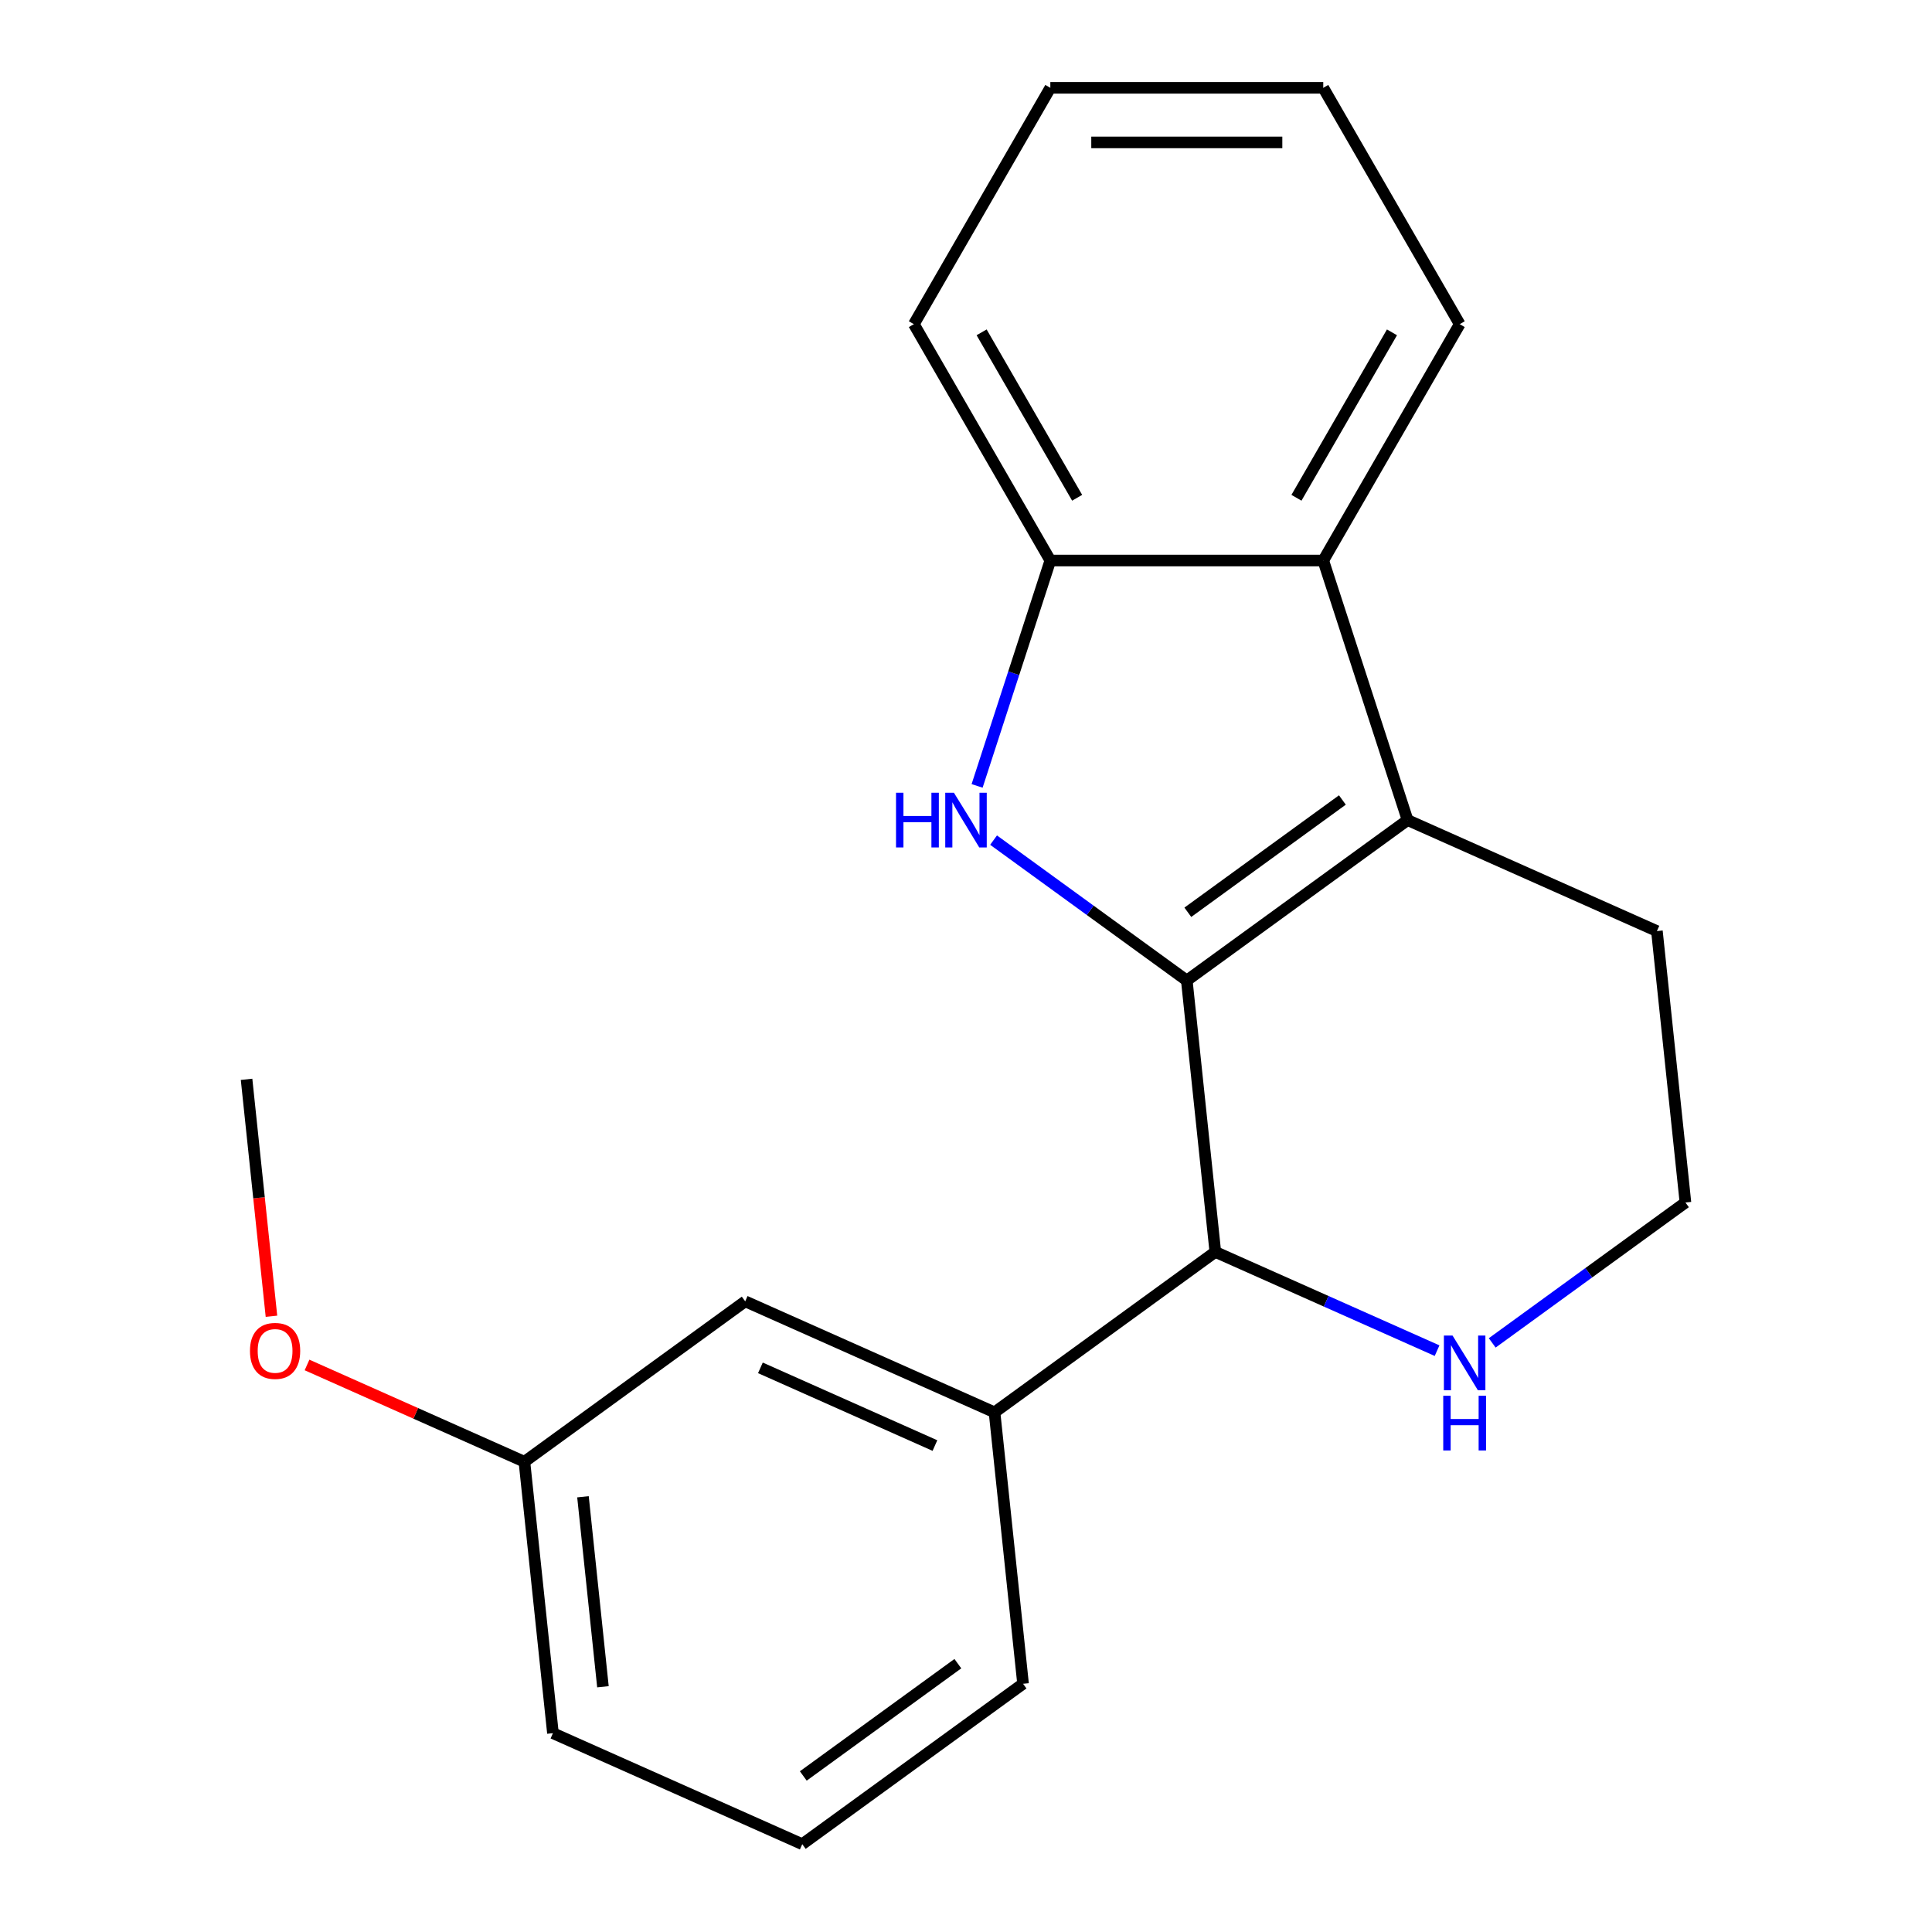 <?xml version='1.0' encoding='iso-8859-1'?>
<svg version='1.1' baseProfile='full'
              xmlns='http://www.w3.org/2000/svg'
                      xmlns:rdkit='http://www.rdkit.org/xml'
                      xmlns:xlink='http://www.w3.org/1999/xlink'
                  xml:space='preserve'
width='1000px' height='1000px' viewBox='0 0 1000 1000'>
<!-- END OF HEADER -->
<rect style='opacity:1.0;fill:#FFFFFF;stroke:none' width='1000' height='1000' x='0' y='0'> </rect>
<path class='bond-0' d='M 614.283,507.507 L 564.277,471.175' style='fill:none;fill-rule:evenodd;stroke:#000000;stroke-width:6px;stroke-linecap:butt;stroke-linejoin:miter;stroke-opacity:1' />
<path class='bond-0' d='M 564.277,471.175 L 514.272,434.844' style='fill:none;fill-rule:evenodd;stroke:#0000FF;stroke-width:6px;stroke-linecap:butt;stroke-linejoin:miter;stroke-opacity:1' />
<path class='bond-1' d='M 614.283,507.507 L 728.566,424.475' style='fill:none;fill-rule:evenodd;stroke:#000000;stroke-width:6px;stroke-linecap:butt;stroke-linejoin:miter;stroke-opacity:1' />
<path class='bond-1' d='M 614.819,472.195 L 694.818,414.073' style='fill:none;fill-rule:evenodd;stroke:#000000;stroke-width:6px;stroke-linecap:butt;stroke-linejoin:miter;stroke-opacity:1' />
<path class='bond-2' d='M 614.283,507.507 L 629.049,647.994' style='fill:none;fill-rule:evenodd;stroke:#000000;stroke-width:6px;stroke-linecap:butt;stroke-linejoin:miter;stroke-opacity:1' />
<path class='bond-4' d='M 505.748,406.783 L 524.7,348.455' style='fill:none;fill-rule:evenodd;stroke:#0000FF;stroke-width:6px;stroke-linecap:butt;stroke-linejoin:miter;stroke-opacity:1' />
<path class='bond-4' d='M 524.7,348.455 L 543.652,290.127' style='fill:none;fill-rule:evenodd;stroke:#000000;stroke-width:6px;stroke-linecap:butt;stroke-linejoin:miter;stroke-opacity:1' />
<path class='bond-3' d='M 728.566,424.475 L 684.914,290.127' style='fill:none;fill-rule:evenodd;stroke:#000000;stroke-width:6px;stroke-linecap:butt;stroke-linejoin:miter;stroke-opacity:1' />
<path class='bond-8' d='M 728.566,424.475 L 857.615,481.931' style='fill:none;fill-rule:evenodd;stroke:#000000;stroke-width:6px;stroke-linecap:butt;stroke-linejoin:miter;stroke-opacity:1' />
<path class='bond-5' d='M 629.049,647.994 L 514.766,731.026' style='fill:none;fill-rule:evenodd;stroke:#000000;stroke-width:6px;stroke-linecap:butt;stroke-linejoin:miter;stroke-opacity:1' />
<path class='bond-6' d='M 629.049,647.994 L 686.438,673.546' style='fill:none;fill-rule:evenodd;stroke:#000000;stroke-width:6px;stroke-linecap:butt;stroke-linejoin:miter;stroke-opacity:1' />
<path class='bond-6' d='M 686.438,673.546 L 743.827,699.097' style='fill:none;fill-rule:evenodd;stroke:#0000FF;stroke-width:6px;stroke-linecap:butt;stroke-linejoin:miter;stroke-opacity:1' />
<path class='bond-12' d='M 684.914,290.127 L 755.545,167.791' style='fill:none;fill-rule:evenodd;stroke:#000000;stroke-width:6px;stroke-linecap:butt;stroke-linejoin:miter;stroke-opacity:1' />
<path class='bond-12' d='M 671.041,257.65 L 720.483,172.015' style='fill:none;fill-rule:evenodd;stroke:#000000;stroke-width:6px;stroke-linecap:butt;stroke-linejoin:miter;stroke-opacity:1' />
<path class='bond-20' d='M 684.914,290.127 L 543.652,290.127' style='fill:none;fill-rule:evenodd;stroke:#000000;stroke-width:6px;stroke-linecap:butt;stroke-linejoin:miter;stroke-opacity:1' />
<path class='bond-14' d='M 543.652,290.127 L 473.021,167.791' style='fill:none;fill-rule:evenodd;stroke:#000000;stroke-width:6px;stroke-linecap:butt;stroke-linejoin:miter;stroke-opacity:1' />
<path class='bond-14' d='M 557.525,257.65 L 508.083,172.015' style='fill:none;fill-rule:evenodd;stroke:#000000;stroke-width:6px;stroke-linecap:butt;stroke-linejoin:miter;stroke-opacity:1' />
<path class='bond-7' d='M 514.766,731.026 L 385.717,673.57' style='fill:none;fill-rule:evenodd;stroke:#000000;stroke-width:6px;stroke-linecap:butt;stroke-linejoin:miter;stroke-opacity:1' />
<path class='bond-7' d='M 483.917,748.217 L 393.583,707.998' style='fill:none;fill-rule:evenodd;stroke:#000000;stroke-width:6px;stroke-linecap:butt;stroke-linejoin:miter;stroke-opacity:1' />
<path class='bond-11' d='M 514.766,731.026 L 529.532,871.514' style='fill:none;fill-rule:evenodd;stroke:#000000;stroke-width:6px;stroke-linecap:butt;stroke-linejoin:miter;stroke-opacity:1' />
<path class='bond-10' d='M 772.37,695.082 L 822.375,658.751' style='fill:none;fill-rule:evenodd;stroke:#0000FF;stroke-width:6px;stroke-linecap:butt;stroke-linejoin:miter;stroke-opacity:1' />
<path class='bond-10' d='M 822.375,658.751 L 872.381,622.419' style='fill:none;fill-rule:evenodd;stroke:#000000;stroke-width:6px;stroke-linecap:butt;stroke-linejoin:miter;stroke-opacity:1' />
<path class='bond-9' d='M 385.717,673.57 L 271.434,756.601' style='fill:none;fill-rule:evenodd;stroke:#000000;stroke-width:6px;stroke-linecap:butt;stroke-linejoin:miter;stroke-opacity:1' />
<path class='bond-21' d='M 857.615,481.931 L 872.381,622.419' style='fill:none;fill-rule:evenodd;stroke:#000000;stroke-width:6px;stroke-linecap:butt;stroke-linejoin:miter;stroke-opacity:1' />
<path class='bond-13' d='M 271.434,756.601 L 215.175,731.553' style='fill:none;fill-rule:evenodd;stroke:#000000;stroke-width:6px;stroke-linecap:butt;stroke-linejoin:miter;stroke-opacity:1' />
<path class='bond-13' d='M 215.175,731.553 L 158.916,706.505' style='fill:none;fill-rule:evenodd;stroke:#FF0000;stroke-width:6px;stroke-linecap:butt;stroke-linejoin:miter;stroke-opacity:1' />
<path class='bond-23' d='M 271.434,756.601 L 286.2,897.089' style='fill:none;fill-rule:evenodd;stroke:#000000;stroke-width:6px;stroke-linecap:butt;stroke-linejoin:miter;stroke-opacity:1' />
<path class='bond-23' d='M 301.746,774.721 L 312.082,873.063' style='fill:none;fill-rule:evenodd;stroke:#000000;stroke-width:6px;stroke-linecap:butt;stroke-linejoin:miter;stroke-opacity:1' />
<path class='bond-15' d='M 529.532,871.514 L 415.249,954.545' style='fill:none;fill-rule:evenodd;stroke:#000000;stroke-width:6px;stroke-linecap:butt;stroke-linejoin:miter;stroke-opacity:1' />
<path class='bond-15' d='M 495.783,861.112 L 415.785,919.234' style='fill:none;fill-rule:evenodd;stroke:#000000;stroke-width:6px;stroke-linecap:butt;stroke-linejoin:miter;stroke-opacity:1' />
<path class='bond-18' d='M 755.545,167.791 L 684.914,45.455' style='fill:none;fill-rule:evenodd;stroke:#000000;stroke-width:6px;stroke-linecap:butt;stroke-linejoin:miter;stroke-opacity:1' />
<path class='bond-17' d='M 140.508,681.293 L 134.064,619.975' style='fill:none;fill-rule:evenodd;stroke:#FF0000;stroke-width:6px;stroke-linecap:butt;stroke-linejoin:miter;stroke-opacity:1' />
<path class='bond-17' d='M 134.064,619.975 L 127.619,558.657' style='fill:none;fill-rule:evenodd;stroke:#000000;stroke-width:6px;stroke-linecap:butt;stroke-linejoin:miter;stroke-opacity:1' />
<path class='bond-19' d='M 473.021,167.791 L 543.652,45.455' style='fill:none;fill-rule:evenodd;stroke:#000000;stroke-width:6px;stroke-linecap:butt;stroke-linejoin:miter;stroke-opacity:1' />
<path class='bond-16' d='M 415.249,954.545 L 286.2,897.089' style='fill:none;fill-rule:evenodd;stroke:#000000;stroke-width:6px;stroke-linecap:butt;stroke-linejoin:miter;stroke-opacity:1' />
<path class='bond-22' d='M 684.914,45.455 L 543.652,45.455' style='fill:none;fill-rule:evenodd;stroke:#000000;stroke-width:6px;stroke-linecap:butt;stroke-linejoin:miter;stroke-opacity:1' />
<path class='bond-22' d='M 663.725,73.707 L 564.842,73.707' style='fill:none;fill-rule:evenodd;stroke:#000000;stroke-width:6px;stroke-linecap:butt;stroke-linejoin:miter;stroke-opacity:1' />
<path  class='atom-1' d='M 463.78 410.315
L 467.62 410.315
L 467.62 422.355
L 482.1 422.355
L 482.1 410.315
L 485.94 410.315
L 485.94 438.635
L 482.1 438.635
L 482.1 425.555
L 467.62 425.555
L 467.62 438.635
L 463.78 438.635
L 463.78 410.315
' fill='#0000FF'/>
<path  class='atom-1' d='M 493.74 410.315
L 503.02 425.315
Q 503.94 426.795, 505.42 429.475
Q 506.9 432.155, 506.98 432.315
L 506.98 410.315
L 510.74 410.315
L 510.74 438.635
L 506.86 438.635
L 496.9 422.235
Q 495.74 420.315, 494.5 418.115
Q 493.3 415.915, 492.94 415.235
L 492.94 438.635
L 489.26 438.635
L 489.26 410.315
L 493.74 410.315
' fill='#0000FF'/>
<path  class='atom-7' d='M 751.838 691.291
L 761.118 706.291
Q 762.038 707.771, 763.518 710.451
Q 764.998 713.131, 765.078 713.291
L 765.078 691.291
L 768.838 691.291
L 768.838 719.611
L 764.958 719.611
L 754.998 703.211
Q 753.838 701.291, 752.598 699.091
Q 751.398 696.891, 751.038 696.211
L 751.038 719.611
L 747.358 719.611
L 747.358 691.291
L 751.838 691.291
' fill='#0000FF'/>
<path  class='atom-7' d='M 747.018 722.443
L 750.858 722.443
L 750.858 734.483
L 765.338 734.483
L 765.338 722.443
L 769.178 722.443
L 769.178 750.763
L 765.338 750.763
L 765.338 737.683
L 750.858 737.683
L 750.858 750.763
L 747.018 750.763
L 747.018 722.443
' fill='#0000FF'/>
<path  class='atom-14' d='M 129.385 699.225
Q 129.385 692.425, 132.745 688.625
Q 136.105 684.825, 142.385 684.825
Q 148.665 684.825, 152.025 688.625
Q 155.385 692.425, 155.385 699.225
Q 155.385 706.105, 151.985 710.025
Q 148.585 713.905, 142.385 713.905
Q 136.145 713.905, 132.745 710.025
Q 129.385 706.145, 129.385 699.225
M 142.385 710.705
Q 146.705 710.705, 149.025 707.825
Q 151.385 704.905, 151.385 699.225
Q 151.385 693.665, 149.025 690.865
Q 146.705 688.025, 142.385 688.025
Q 138.065 688.025, 135.705 690.825
Q 133.385 693.625, 133.385 699.225
Q 133.385 704.945, 135.705 707.825
Q 138.065 710.705, 142.385 710.705
' fill='#FF0000'/>
</svg>
